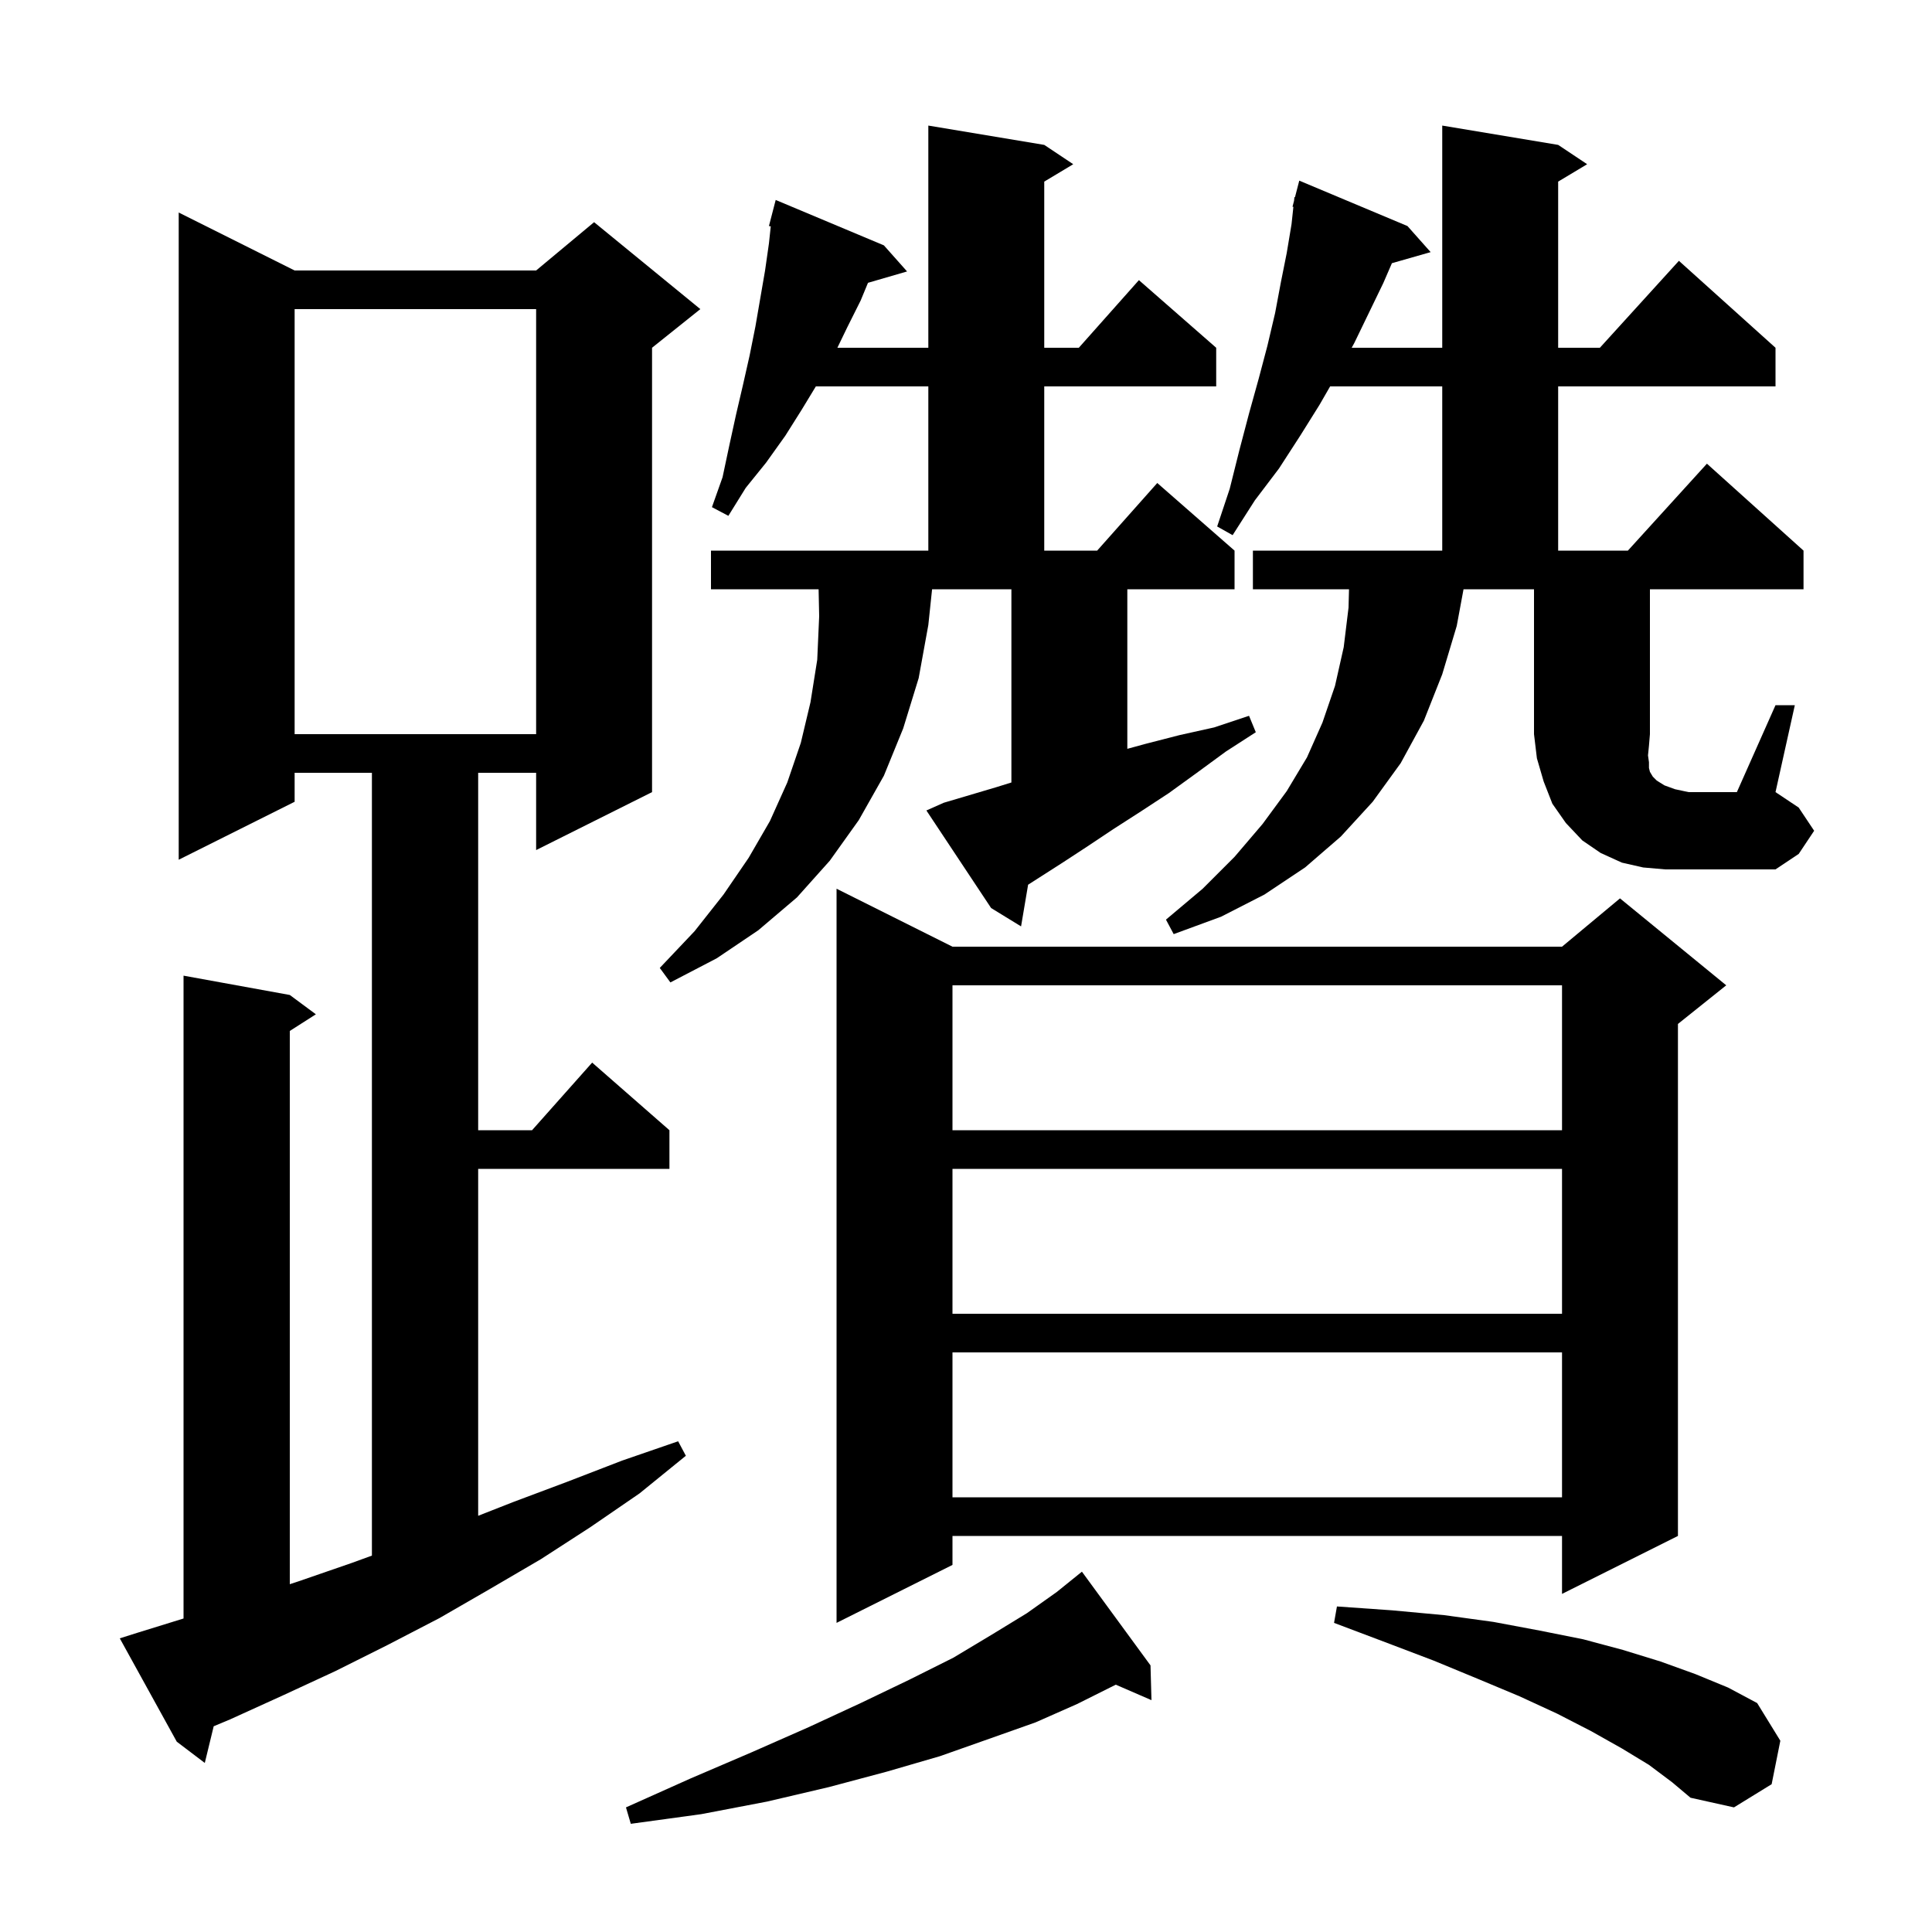 <svg xmlns="http://www.w3.org/2000/svg" xmlns:xlink="http://www.w3.org/1999/xlink" version="1.1" baseProfile="full" viewBox="0 0 200 200" width="200" height="200">
<g fill="black">
<path d="M 119.1 172.4 L 119.2 176.0 L 115.506 174.397 L 115.5 174.4 L 111.5 176.4 L 107.2 178.3 L 102.4 180.0 L 97.3 181.8 L 91.8 183.4 L 85.8 185.0 L 79.4 186.5 L 72.6 187.8 L 65.3 188.8 L 64.8 187.1 L 71.5 184.1 L 77.8 181.4 L 83.7 178.8 L 89.1 176.3 L 94.1 173.9 L 98.7 171.6 L 102.7 169.2 L 106.3 167.0 L 109.4 164.8 L 112.0 162.7 Z M 170.7 182.7 L 167.9 181.0 L 164.7 179.2 L 161.2 177.4 L 157.3 175.6 L 153.0 173.8 L 148.4 171.9 L 143.4 170.0 L 138.1 168.0 L 138.4 166.3 L 144.1 166.7 L 149.5 167.2 L 154.6 167.9 L 159.4 168.8 L 163.9 169.7 L 168.0 170.8 L 171.9 172.0 L 175.5 173.3 L 178.9 174.7 L 181.9 176.3 L 184.3 180.2 L 183.4 184.7 L 179.5 187.1 L 175.0 186.1 L 173.1 184.5 Z M 14.3 169.0 L 19.0 167.547 L 19.0 101.0 L 30.0 103.0 L 32.7 105.0 L 30.0 106.723 L 30.0 163.995 L 30.9 163.7 L 36.4 161.8 L 38.5 161.036 L 38.5 80.0 L 30.5 80.0 L 30.5 83.0 L 18.5 89.0 L 18.5 22.0 L 30.5 28.0 L 55.5 28.0 L 61.5 23.0 L 72.5 32.0 L 67.5 36.0 L 67.5 82.0 L 55.5 88.0 L 55.5 80.0 L 49.5 80.0 L 49.5 117.0 L 55.078 117.0 L 61.3 110.0 L 69.3 117.0 L 69.3 121.0 L 49.5 121.0 L 49.5 156.914 L 53.1 155.5 L 58.7 153.4 L 64.4 151.2 L 70.2 149.2 L 71.0 150.7 L 66.2 154.6 L 61.1 158.1 L 56.0 161.4 L 50.7 164.5 L 45.5 167.5 L 40.1 170.3 L 34.7 173.0 L 29.3 175.5 L 23.8 178.0 L 22.122 178.702 L 21.2 182.5 L 18.3 180.3 L 12.4 169.6 Z M 98.6 98.0 L 161.7 98.0 L 167.7 93.0 L 178.7 102.0 L 173.7 106.0 L 173.7 159.0 L 161.7 165.0 L 161.7 159.0 L 98.6 159.0 L 98.6 162.0 L 86.6 168.0 L 86.6 92.0 Z M 98.6 140.0 L 98.6 155.0 L 161.7 155.0 L 161.7 140.0 Z M 98.6 121.0 L 98.6 136.0 L 161.7 136.0 L 161.7 121.0 Z M 98.6 102.0 L 98.6 117.0 L 161.7 117.0 L 161.7 102.0 Z M 97.7 83.1 L 103.1 81.5 L 104.7 81.003 L 104.7 61.0 L 96.489 61.0 L 96.1 64.7 L 95.1 70.2 L 93.5 75.4 L 91.5 80.3 L 88.9 84.9 L 85.9 89.1 L 82.5 92.9 L 78.5 96.3 L 74.2 99.2 L 69.4 101.7 L 68.3 100.2 L 71.9 96.4 L 74.9 92.6 L 77.5 88.8 L 79.7 85.0 L 81.5 81.0 L 82.9 76.9 L 83.9 72.7 L 84.6 68.3 L 84.8 63.8 L 84.742 61.0 L 73.6 61.0 L 73.6 57.0 L 96.1 57.0 L 96.1 40.0 L 84.457 40.0 L 83.0 42.4 L 81.3 45.1 L 79.3 47.9 L 77.2 50.5 L 75.4 53.4 L 73.7 52.5 L 74.8 49.4 L 75.5 46.1 L 76.2 42.9 L 76.9 39.9 L 77.6 36.8 L 78.2 33.8 L 79.2 28.0 L 79.6 25.2 L 79.789 23.432 L 79.6 23.4 L 80.3 20.7 L 91.5 25.4 L 93.9 28.1 L 89.854 29.277 L 89.1 31.1 L 87.7 33.9 L 86.686 36.0 L 96.1 36.0 L 96.1 13.0 L 108.1 15.0 L 111.1 17.0 L 108.1 18.8 L 108.1 36.0 L 111.678 36.0 L 117.9 29.0 L 125.9 36.0 L 125.9 40.0 L 108.1 40.0 L 108.1 57.0 L 113.578 57.0 L 119.8 50.0 L 127.8 57.0 L 127.8 61.0 L 116.7 61.0 L 116.7 77.518 L 118.6 77.0 L 122.1 76.1 L 125.7 75.3 L 129.3 74.1 L 130.0 75.8 L 126.9 77.8 L 123.9 80.0 L 121.0 82.1 L 118.1 84.0 L 115.3 85.8 L 112.6 87.6 L 110.0 89.3 L 106.429 91.585 L 105.7 95.9 L 102.6 94.0 L 95.9 83.9 Z M 183.8 73.0 L 185.8 73.0 L 183.8 82.0 L 186.2 83.6 L 187.8 86.0 L 186.2 88.4 L 183.8 90.0 L 172.4 90.0 L 170.1 89.8 L 167.9 89.3 L 165.7 88.3 L 163.8 87.0 L 162.1 85.2 L 160.7 83.2 L 159.8 80.9 L 159.1 78.5 L 158.8 76.0 L 158.8 61.0 L 151.504 61.0 L 150.8 64.8 L 149.3 69.8 L 147.4 74.6 L 145.0 79.0 L 142.1 83.0 L 138.8 86.6 L 135.1 89.8 L 130.9 92.6 L 126.4 94.9 L 121.5 96.7 L 120.7 95.2 L 124.5 92.0 L 127.8 88.7 L 130.7 85.3 L 133.2 81.9 L 135.3 78.4 L 136.9 74.8 L 138.2 71.0 L 139.1 67.0 L 139.6 62.9 L 139.649 61.0 L 129.7 61.0 L 129.7 57.0 L 149.3 57.0 L 149.3 40.0 L 137.694 40.0 L 136.6 41.9 L 134.6 45.1 L 132.4 48.5 L 129.9 51.8 L 127.6 55.4 L 126.0 54.5 L 127.3 50.6 L 128.3 46.6 L 129.3 42.8 L 130.3 39.2 L 131.2 35.8 L 132.0 32.4 L 132.6 29.2 L 133.2 26.2 L 133.7 23.2 L 133.891 21.415 L 133.8 21.4 L 133.958 20.79 L 134.0 20.4 L 134.056 20.414 L 134.5 18.7 L 145.7 23.4 L 148.1 26.1 L 144.09 27.246 L 143.2 29.3 L 140.2 35.5 L 139.926 36.0 L 149.3 36.0 L 149.3 13.0 L 161.3 15.0 L 164.3 17.0 L 161.3 18.8 L 161.3 36.0 L 165.618 36.0 L 173.8 27.0 L 183.8 36.0 L 183.8 40.0 L 161.3 40.0 L 161.3 57.0 L 168.518 57.0 L 176.7 48.0 L 186.7 57.0 L 186.7 61.0 L 170.8 61.0 L 170.8 76.0 L 170.7 77.2 L 170.6 78.2 L 170.7 78.9 L 170.7 79.5 L 170.8 79.9 L 171.1 80.4 L 171.5 80.8 L 172.3 81.3 L 173.4 81.7 L 174.8 82.0 L 179.8 82.0 Z M 30.5 32.0 L 30.5 76.0 L 55.5 76.0 L 55.5 32.0 Z " />
</g>
</svg>

